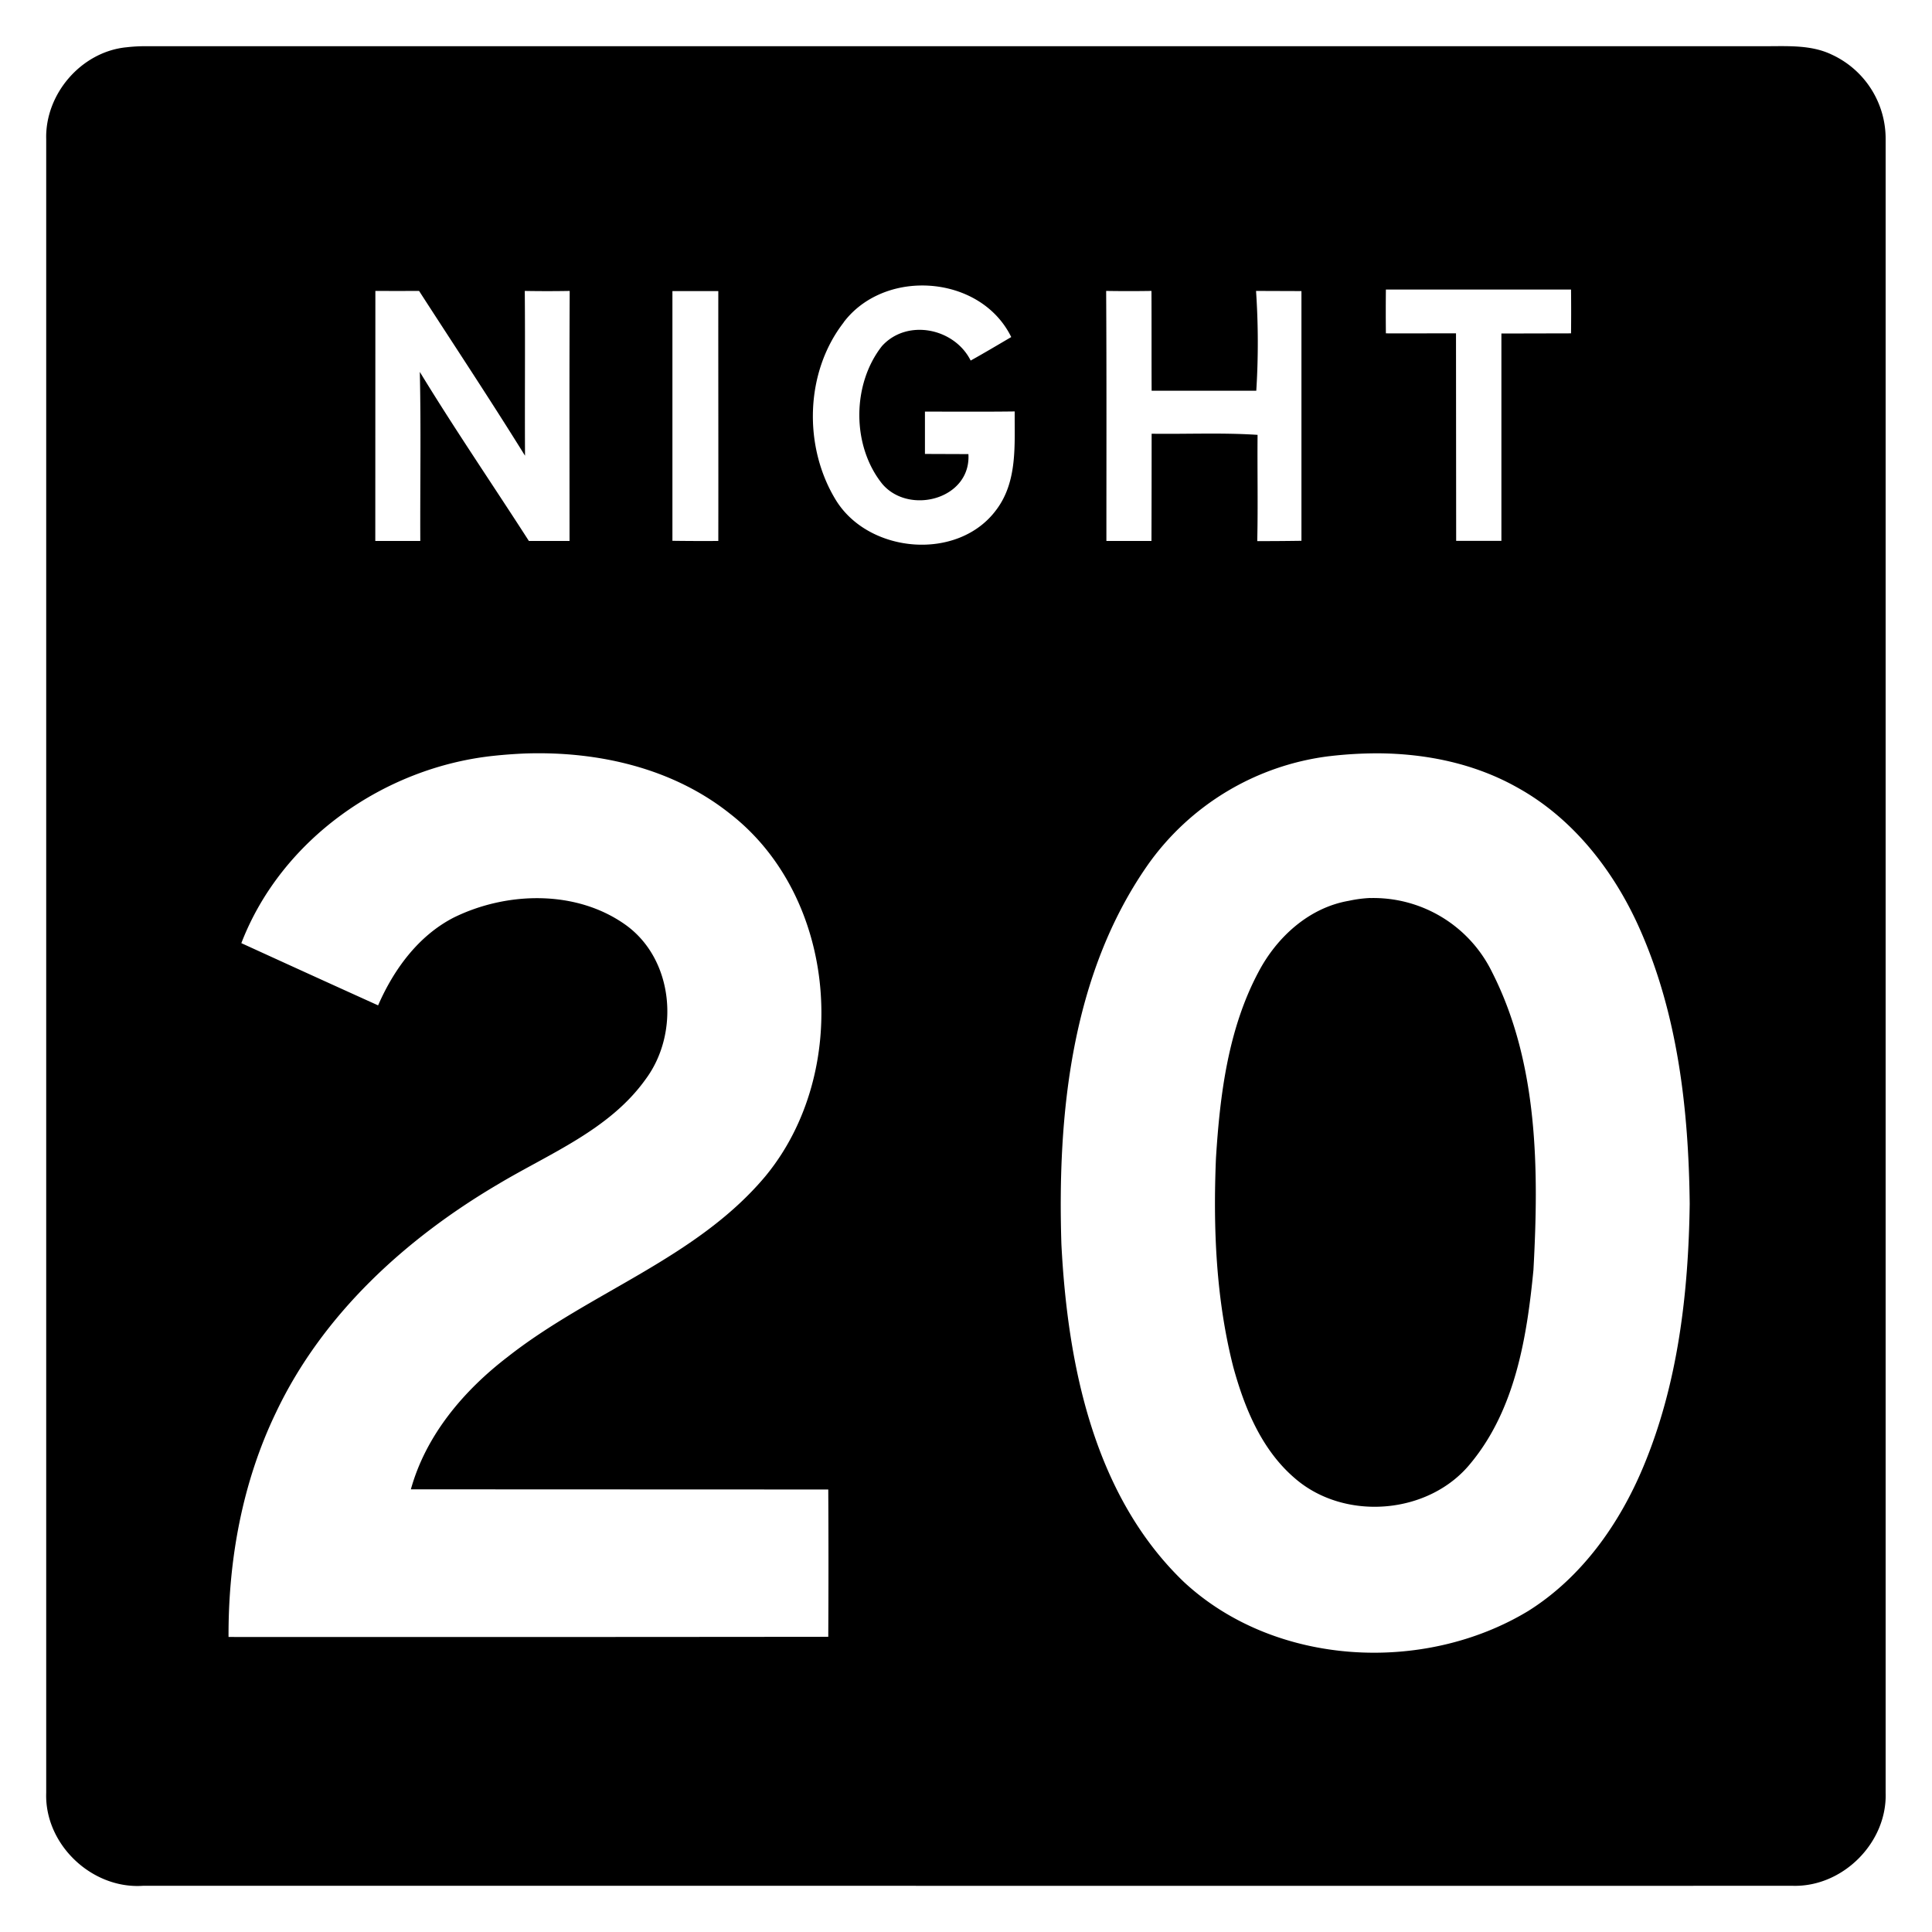 <svg xmlns="http://www.w3.org/2000/svg" width="24" height="24"><path d="M1.814.574a2 2 0 0 0-.248.014h-.002C1.006.647.558 1.17.574 1.73v20.54c-.023.64.566 1.2 1.203 1.156 6.831-.001 13.66.002 20.49 0 .622.02 1.178-.535 1.157-1.156V1.73a1.15 1.15 0 0 0-.67-1.052C22.5.556 22.21.574 21.937.574H1.815m9.602 2.973c.461-.013.931.203 1.145.64-.167.098-.335.198-.504.292-.201-.403-.79-.525-1.102-.18-.374.476-.376 1.237.002 1.71.331.395 1.106.194 1.072-.368l-.54-.002v-.526c.371 0 .743.003 1.115-.002-.003.414.037.868-.227 1.22-.472.643-1.583.549-1.994-.118-.406-.662-.385-1.587.096-2.207v-.002c.224-.296.578-.447.937-.457m5.799.05h2.3q.003.273 0 .544l-.865.002v2.576h-.562l-.002-2.578c-.29-.001-.581.002-.871 0a25 25 0 0 1 0-.543m-12.553.016q.271.001.543 0c.44.682.888 1.357 1.316 2.047-.004-.683.003-1.364-.003-2.047q.279.005.558 0c-.005 1.035-.002 2.07-.002 3.106H6.57c-.45-.7-.921-1.388-1.355-2.1.016.7.003 1.4.006 2.1h-.559zm9.078 0a18 18 0 0 0 .563 0c.002.413 0 .828.002 1.24h1.3a9.5 9.5 0 0 0-.003-1.24l.564.002v3.102q-.274.004-.549.004c.01-.44 0-.88.004-1.32-.439-.029-.877-.008-1.316-.014q0 .667-.002 1.332h-.56c0-1.035.003-2.071-.003-3.106m-5.388.002h.57c-.001 1.035.002 2.069 0 3.104q-.285.002-.57-.002zm8.767 5.742c.605.004 1.21.13 1.738.43.683.38 1.186 1.026 1.502 1.73.483 1.076.617 2.268.63 3.436-.015 1.107-.145 2.235-.575 3.264-.298.715-.768 1.379-1.432 1.795-1.298.784-3.145.688-4.275-.36-1.122-1.076-1.446-2.704-1.523-4.197-.051-1.616.122-3.352 1.074-4.713a3.25 3.25 0 0 1 2.258-1.35h.002q.298-.035.601-.035M6.525 9.36c.902-.03 1.83.18 2.543.748 1.34 1.041 1.505 3.217.438 4.506-.856 1.02-2.175 1.435-3.2 2.242-.545.418-1.015.971-1.202 1.645l5.185.002q.005.916 0 1.83-3.724.004-7.45.002c-.004-.957.172-1.924.59-2.79.577-1.216 1.608-2.156 2.753-2.831.642-.385 1.388-.677 1.838-1.307.426-.572.35-1.484-.243-1.914-.614-.442-1.481-.42-2.142-.094-.44.227-.744.645-.938 1.09q-.851-.385-1.699-.773c.498-1.293 1.78-2.187 3.143-2.328q.191-.02.384-.028m10.498 1.795q-.134.006-.267.035c-.495.085-.895.451-1.123.885-.377.708-.479 1.525-.528 2.315-.036.866 0 1.746.215 2.59.14.512.354 1.034.768 1.386.619.535 1.666.45 2.182-.19.552-.667.698-1.563.779-2.4.068-1.242.062-2.567-.514-3.7a1.64 1.64 0 0 0-1.512-.92"/></svg>